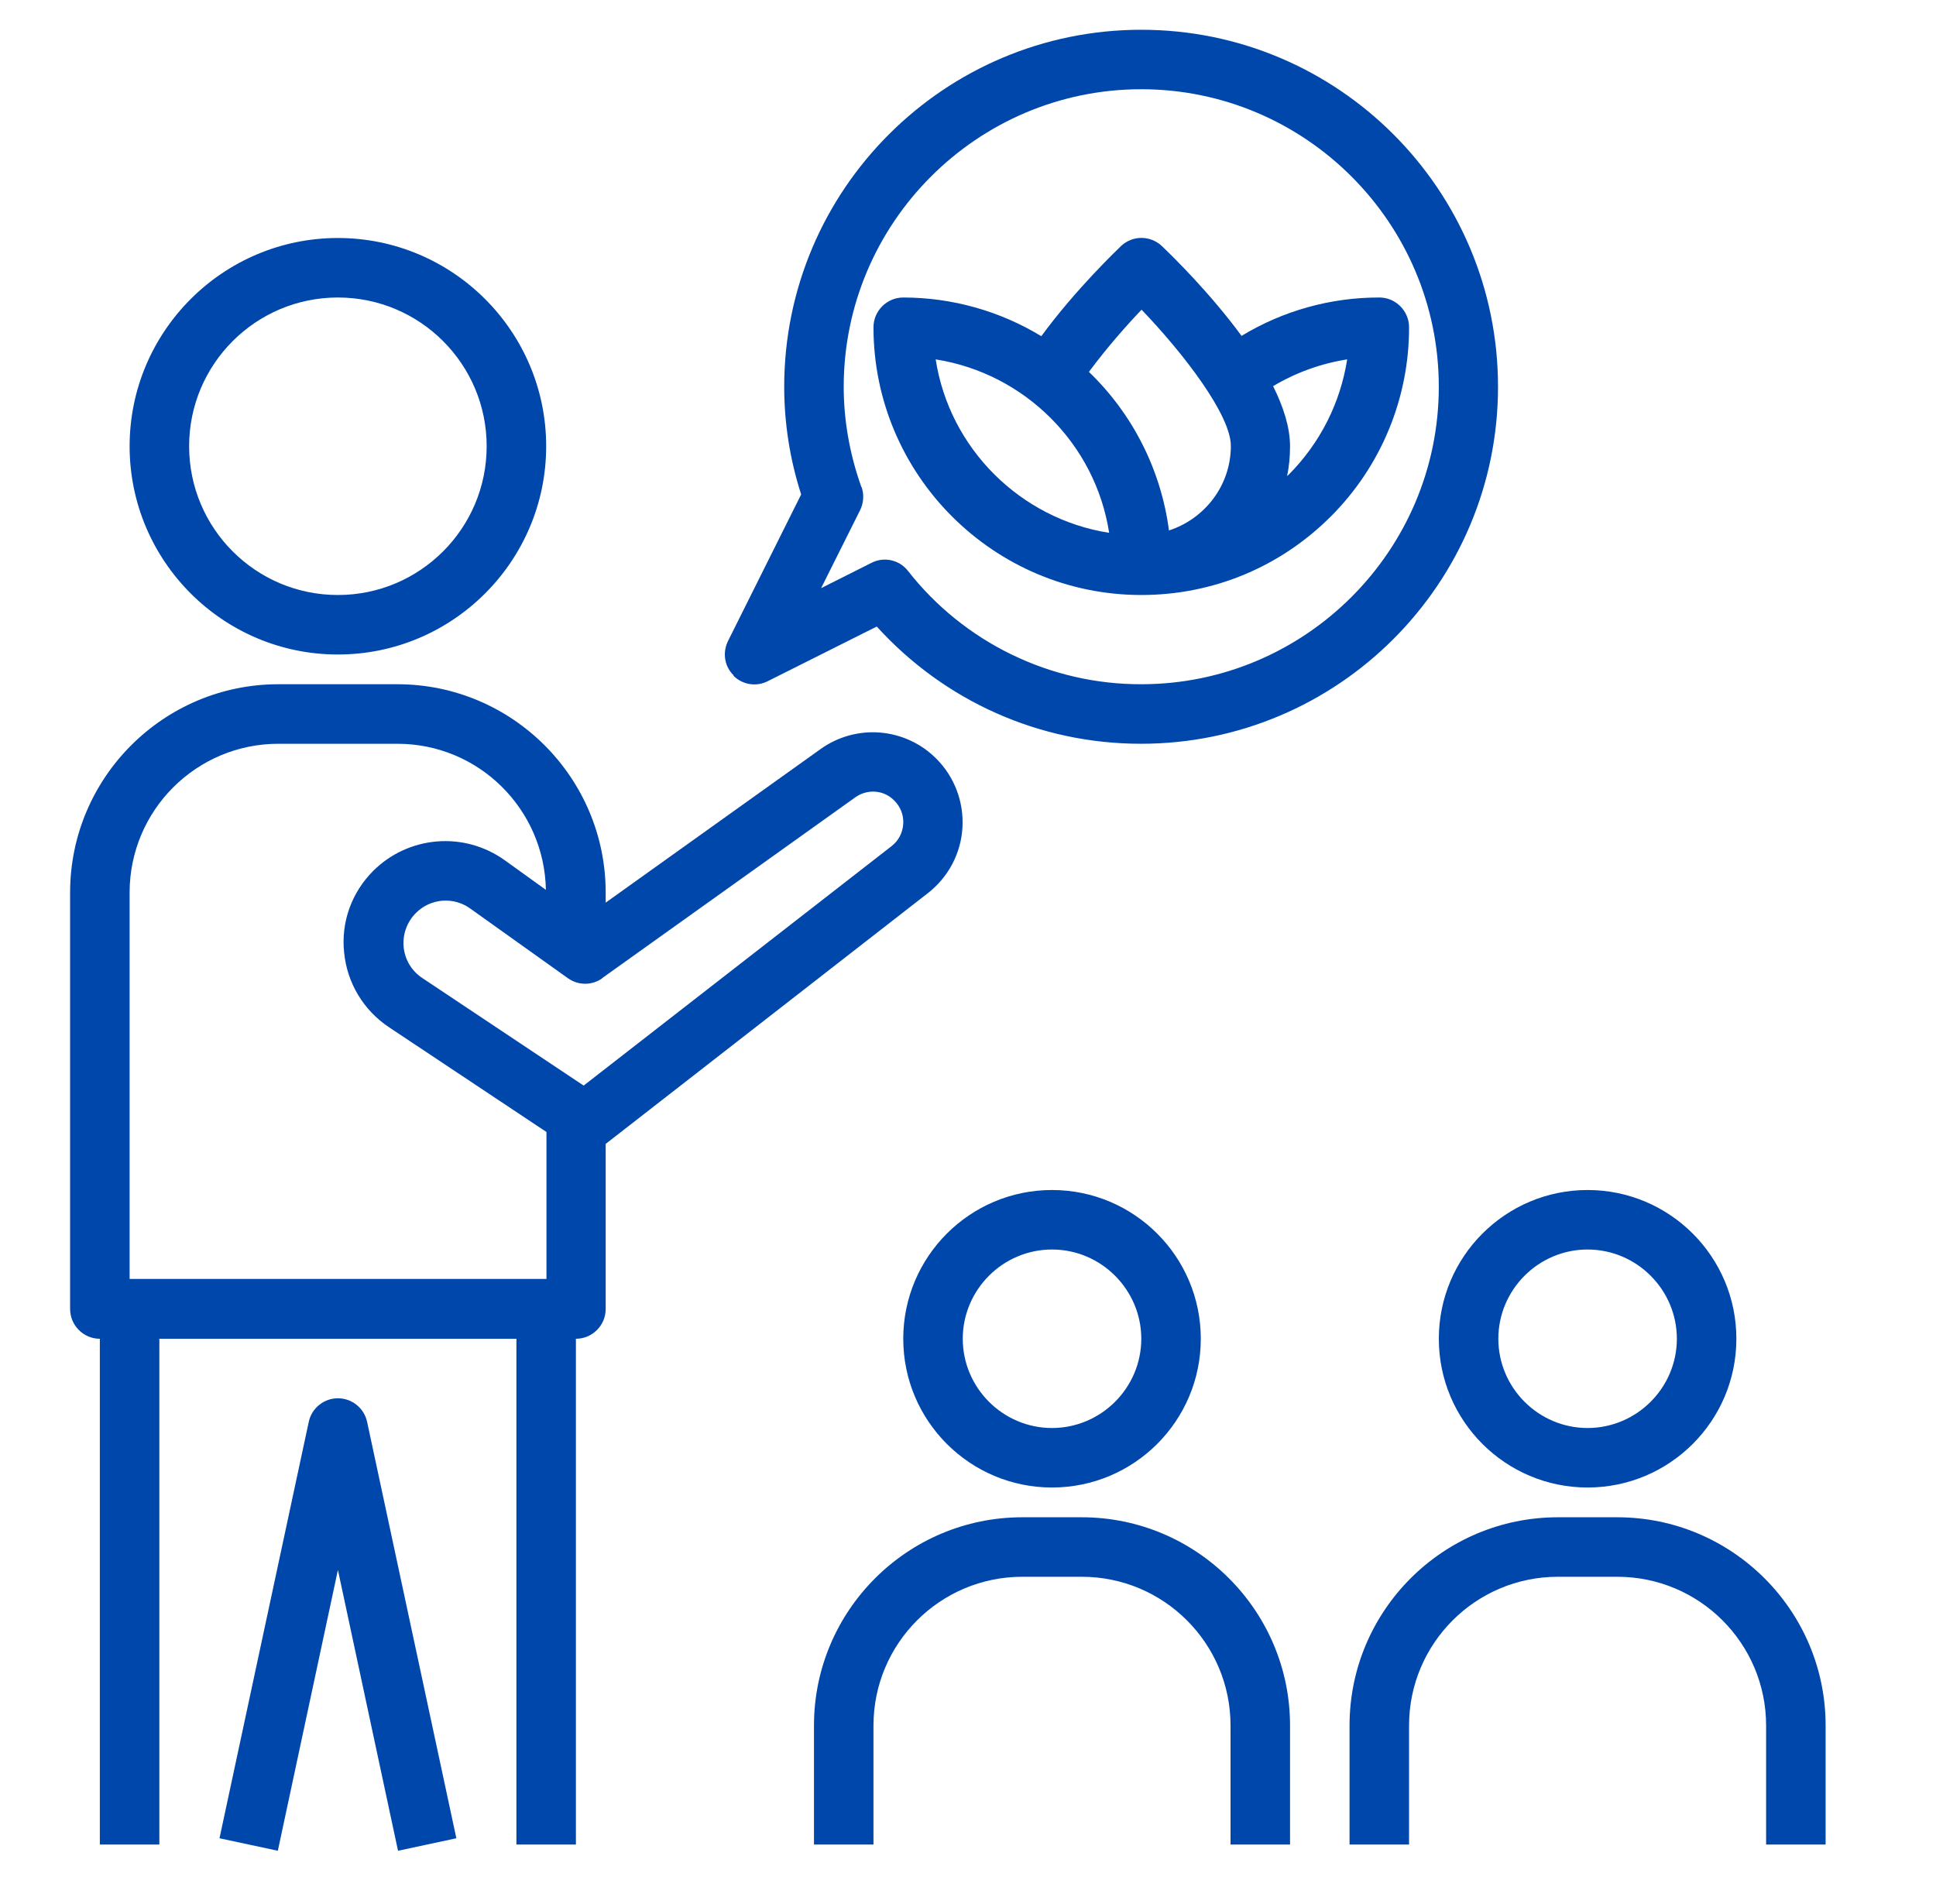<svg width="61" height="60" viewBox="0 0 61 60" fill="none" xmlns="http://www.w3.org/2000/svg">
<path d="M23.106 21.291C23.396 21.581 23.828 21.647 24.184 21.469L27.625 19.744C29.762 22.097 32.753 23.438 35.95 23.438C42.156 23.438 47.2 18.394 47.2 12.188C47.2 5.981 42.165 0.938 35.959 0.938C29.753 0.938 24.709 5.981 24.709 12.188C24.709 13.331 24.887 14.475 25.243 15.581L22.937 20.203C22.759 20.569 22.825 21 23.115 21.281L23.106 21.291ZM27.137 15.338C26.771 14.306 26.584 13.247 26.584 12.188C26.584 7.022 30.793 2.812 35.959 2.812C41.125 2.812 45.334 7.022 45.334 12.188C45.334 17.353 41.125 21.562 35.959 21.562C34.543 21.565 33.145 21.244 31.872 20.625C30.598 20.006 29.482 19.105 28.609 17.991C28.477 17.82 28.289 17.702 28.078 17.656C27.867 17.61 27.647 17.638 27.456 17.738L25.872 18.534L27.1 16.078C27.212 15.853 27.231 15.581 27.146 15.347L27.137 15.338ZM3.146 42.188V58.125H5.021V42.188H16.271V58.125H18.146V42.188C18.662 42.188 19.084 41.766 19.084 41.25V36.047L29.237 28.144C29.875 27.647 30.278 26.897 30.325 26.081C30.372 25.266 30.072 24.478 29.5 23.906C29.027 23.431 28.4 23.14 27.731 23.085C27.063 23.03 26.397 23.215 25.853 23.606L19.084 28.444V28.125C19.084 24.506 16.14 21.562 12.521 21.562H8.771C5.153 21.562 2.209 24.506 2.209 28.125V41.25C2.209 41.766 2.631 42.188 3.146 42.188ZM18.971 30.825L26.95 25.125C27.334 24.853 27.85 24.891 28.178 25.228C28.375 25.425 28.478 25.688 28.459 25.969C28.44 26.25 28.309 26.494 28.093 26.663L18.39 34.209L13.3 30.816C12.962 30.591 12.756 30.234 12.718 29.841C12.681 29.447 12.822 29.053 13.103 28.772C13.325 28.547 13.62 28.41 13.934 28.384C14.249 28.358 14.563 28.446 14.818 28.631L17.893 30.825C18.221 31.059 18.653 31.059 18.981 30.825H18.971ZM4.084 28.125C4.084 25.538 6.184 23.438 8.771 23.438H12.521C15.081 23.438 17.153 25.491 17.2 28.041L15.896 27.103C15.278 26.662 14.524 26.454 13.768 26.516C13.011 26.578 12.3 26.905 11.762 27.441C11.078 28.125 10.74 29.062 10.843 30.019C10.937 30.975 11.453 31.837 12.259 32.372L17.218 35.672V40.303H4.084V28.116V28.125ZM10.646 20.625C14.265 20.625 17.209 17.681 17.209 14.062C17.209 10.444 14.265 7.5 10.646 7.5C7.028 7.5 4.084 10.444 4.084 14.062C4.084 17.681 7.028 20.625 10.646 20.625ZM10.646 9.375C13.234 9.375 15.334 11.475 15.334 14.062C15.334 16.65 13.234 18.75 10.646 18.75C8.059 18.75 5.959 16.65 5.959 14.062C5.959 11.475 8.059 9.375 10.646 9.375Z" fill="#0047AB"/>
<path d="M10.647 44.063C10.207 44.063 9.822 44.372 9.729 44.803L6.916 57.928L8.754 58.322L10.647 49.472L12.541 58.322L14.379 57.928L11.566 44.803C11.472 44.372 11.088 44.063 10.647 44.063ZM35.96 18.75C38.21 18.75 40.328 17.878 41.932 16.275C42.715 15.493 43.336 14.563 43.759 13.54C44.182 12.517 44.399 11.42 44.397 10.313C44.397 9.797 43.975 9.375 43.46 9.375C41.929 9.372 40.428 9.791 39.119 10.584C38.135 9.244 36.972 8.1 36.607 7.753C36.433 7.588 36.203 7.497 35.965 7.497C35.725 7.497 35.495 7.588 35.322 7.753C35.257 7.819 33.916 9.084 32.81 10.594C31.498 9.797 29.994 9.376 28.46 9.375C27.944 9.375 27.522 9.797 27.522 10.313C27.522 14.963 31.31 18.75 35.96 18.75ZM42.447 11.325C42.232 12.694 41.603 13.95 40.61 14.953C40.591 14.972 40.572 14.981 40.553 15C40.619 14.7 40.647 14.381 40.647 14.063C40.647 13.472 40.441 12.825 40.113 12.169C40.83 11.741 41.622 11.455 42.447 11.325ZM35.969 9.759C37.3 11.147 38.782 13.078 38.782 14.053C38.782 15.3 37.957 16.35 36.832 16.716C36.583 14.812 35.693 13.05 34.31 11.719C34.872 10.959 35.51 10.238 35.978 9.75L35.969 9.759ZM34.947 16.791C32.144 16.35 29.913 14.128 29.482 11.325C32.285 11.766 34.516 13.988 34.947 16.791ZM28.46 42.188C28.46 44.775 30.56 46.875 33.147 46.875C35.735 46.875 37.835 44.775 37.835 42.188C37.835 39.6 35.735 37.5 33.147 37.5C30.56 37.5 28.46 39.6 28.46 42.188ZM33.147 39.375C34.694 39.375 35.96 40.641 35.96 42.188C35.96 43.734 34.694 45 33.147 45C31.6 45 30.335 43.734 30.335 42.188C30.335 40.641 31.6 39.375 33.147 39.375ZM25.647 54.375V58.125H27.522V54.375C27.522 51.788 29.622 49.688 32.21 49.688H34.085C36.672 49.688 38.772 51.788 38.772 54.375V58.125H40.647V54.375C40.647 50.756 37.703 47.813 34.085 47.813H32.21C28.591 47.813 25.647 50.756 25.647 54.375ZM50.022 37.5C47.435 37.5 45.335 39.6 45.335 42.188C45.335 44.775 47.435 46.875 50.022 46.875C52.61 46.875 54.71 44.775 54.71 42.188C54.71 39.6 52.61 37.5 50.022 37.5ZM50.022 45C48.475 45 47.21 43.734 47.21 42.188C47.21 40.641 48.475 39.375 50.022 39.375C51.569 39.375 52.835 40.641 52.835 42.188C52.835 43.734 51.569 45 50.022 45ZM49.085 47.813C45.466 47.813 42.522 50.756 42.522 54.375V58.125H44.397V54.375C44.397 51.788 46.497 49.688 49.085 49.688H50.96C53.547 49.688 55.647 51.788 55.647 54.375V58.125H57.522V54.375C57.522 50.756 54.578 47.813 50.96 47.813H49.085Z" fill="#0047AB"/>
</svg>
